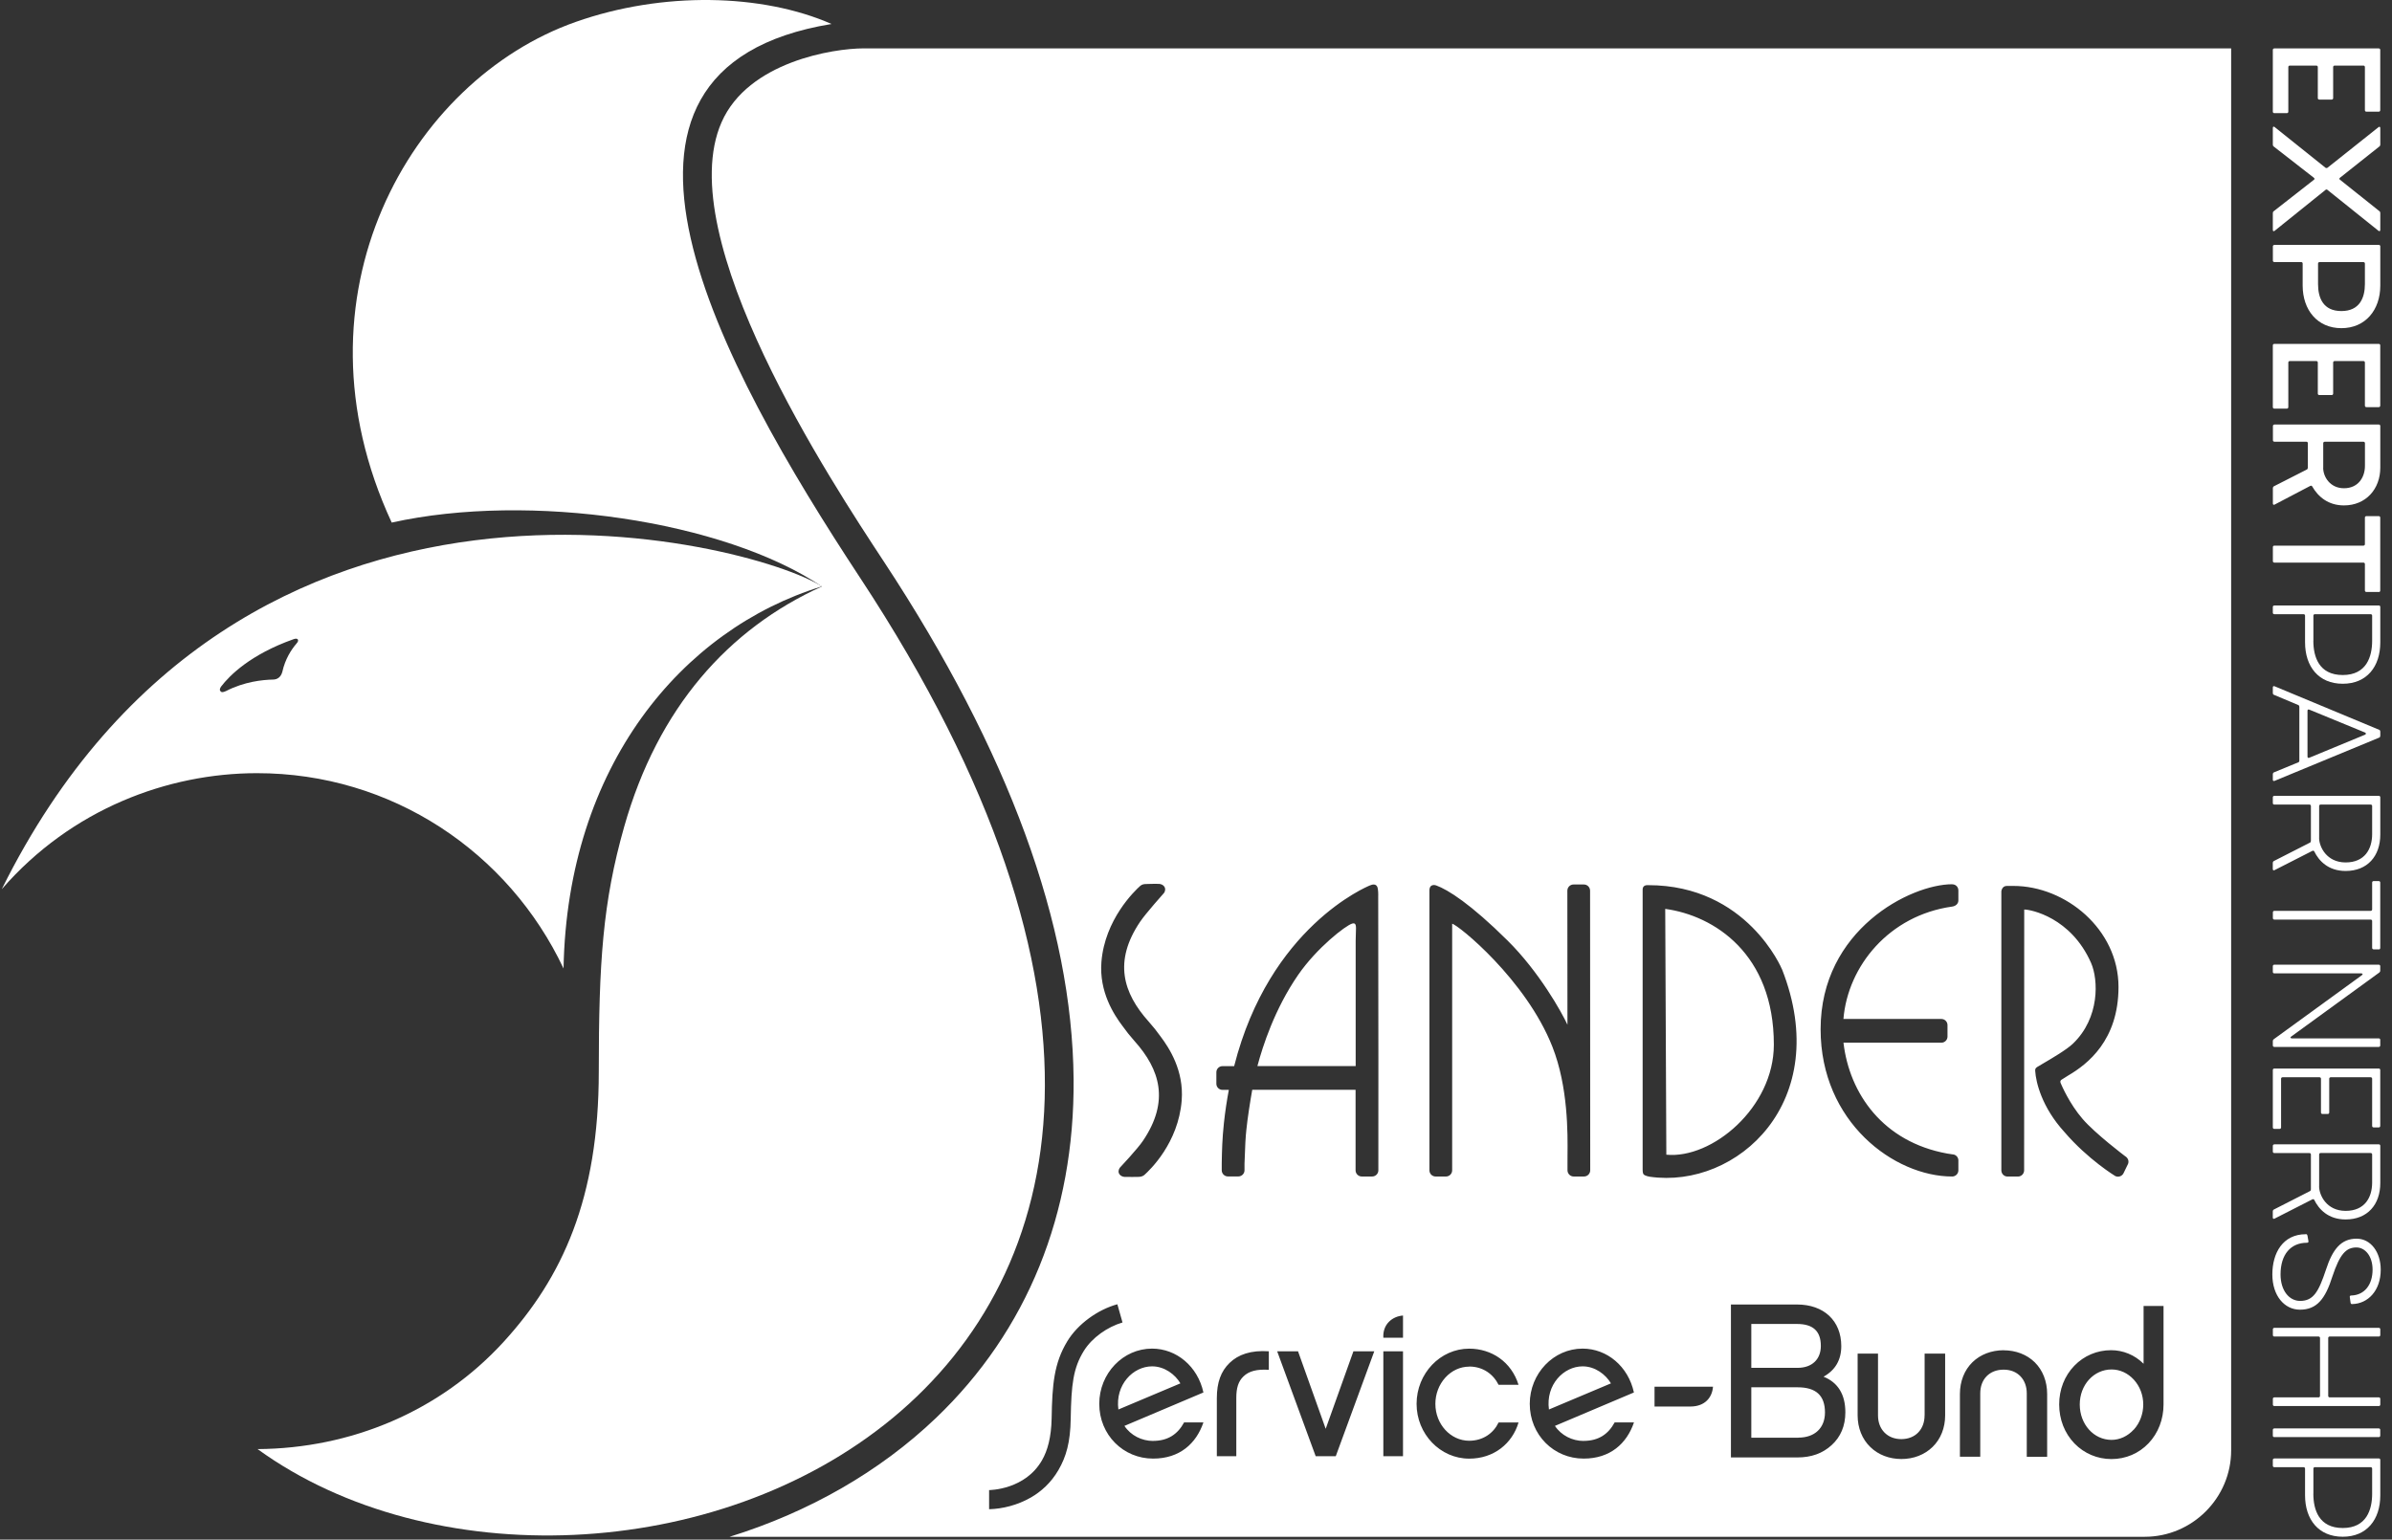 <svg width="365" height="235" viewBox="0 0 365 235" fill="none" xmlns="http://www.w3.org/2000/svg">
<rect x="0" y="0" width="365" height="235" fill="#333333" stroke="none"/>
<g clip-path="url(#clip0_5054_8231)">
<g clip-path="url(#clip1_5054_8231)">
<path fill-rule="evenodd" clip-rule="evenodd" d="M110.103 18.662C114.172 9.398 127.234 7.385 131.756 7.385H131.764H340.456V221.383C340.456 228.635 334.522 234.569 327.27 234.569H111.333C123.414 230.816 134.23 224.647 142.828 216.429C156.732 203.133 163.991 185.256 163.822 164.715C163.625 141.196 153.907 114.648 134.925 85.801C126.868 73.566 102.354 36.312 110.103 18.662ZM324.035 179.072L324.694 177.711V177.725C324.921 177.25 324.723 176.73 324.255 176.459C324.255 176.459 319.74 173.057 317.793 170.796C315.783 168.475 314.596 165.679 314.466 165.375L314.456 165.351C314.456 165.351 314.266 165.022 314.551 164.817C314.727 164.693 315.503 164.217 315.598 164.158C318.518 162.446 323.267 158.809 323.267 150.643C323.267 141.832 315.188 135.224 307.226 135.224H306.224C305.47 135.224 305.39 136.044 305.39 136.044V178.633C305.39 179.16 305.807 179.584 306.334 179.584H307.922C308.441 179.584 308.866 179.16 308.866 178.633L308.88 138.825C309.883 138.825 316.022 140.025 319.081 146.977C320.208 149.552 320.42 155.355 316.322 159.292C315.347 160.228 313.064 161.564 311.722 162.349C311.323 162.582 311.007 162.767 310.834 162.878C310.525 163.07 310.545 163.307 310.56 163.499L310.563 163.536C310.666 165.139 311.529 168.973 315.02 172.793C318.613 176.986 322.777 179.511 322.777 179.511C323.245 179.73 323.808 179.54 324.035 179.072ZM240.109 135.005H241.69C242.216 135.005 242.634 135.429 242.634 135.956L242.655 178.625C242.655 179.152 242.231 179.577 241.704 179.577H240.131C239.611 179.577 239.187 179.152 239.187 178.625V177.616C239.18 177.299 239.184 176.866 239.19 176.335V176.334V176.333V176.332V176.331V176.33V176.329V176.328C239.223 173.009 239.296 165.894 236.882 159.768C232.842 149.508 222.466 141.13 221.588 140.998V178.633C221.588 179.16 221.164 179.577 220.644 179.577H219.063C218.544 179.577 218.119 179.16 218.119 178.633V135.949C218.119 134.822 219.056 135.107 219.158 135.151C220.944 135.802 224.398 137.961 230.054 143.574C234.869 148.345 238.294 154.492 239.18 156.409L239.165 135.956C239.165 135.422 239.589 135.005 240.109 135.005ZM210.326 177.573C210.327 176.366 210.347 149.647 210.304 136.666L210.311 136.681C210.311 136.307 210.297 135.941 210.246 135.656C210.202 135.356 210.004 134.734 209.067 135.137L209.058 135.14C208.585 135.336 193.713 141.48 188.322 162.731H186.544C186.024 162.731 185.607 163.149 185.607 163.668V165.417C185.607 165.937 186.024 166.354 186.544 166.354H187.51C187.21 167.949 186.953 169.632 186.763 171.388C186.494 173.857 186.459 175.799 186.432 177.331L186.427 177.608V178.625C186.427 179.145 186.851 179.569 187.371 179.569H188.951C189.478 179.569 189.902 179.145 189.902 178.625V177.608C189.983 174.923 190.078 173.401 190.181 172.486C190.364 170.656 190.773 168.081 191.081 166.346H206.85V177.616V178.633C206.85 179.152 207.275 179.577 207.794 179.577H209.375C209.902 179.577 210.326 179.152 210.326 178.633V177.616L210.326 177.573ZM198.076 148.821C200.981 144.613 205.335 141.283 206.287 140.991V140.983C206.962 140.775 206.941 141.285 206.895 142.401L206.895 142.402C206.881 142.738 206.865 143.13 206.865 143.574V162.717H191.871C192.669 159.709 194.505 153.994 198.076 148.821ZM175.274 155.926C175.94 156.672 176.555 157.441 177.119 158.238C178.406 159.951 180.675 163.412 180.316 167.978C179.804 174.469 175.457 178.596 174.609 179.35C174.352 179.555 174.052 179.635 173.672 179.635C173.672 179.635 171.93 179.665 171.63 179.635H171.564C171.067 179.584 170.635 179.225 170.686 178.721C170.708 178.538 170.789 178.34 170.877 178.238C170.877 178.238 173.577 175.369 174.404 174.132C178.502 168.073 177.009 163.244 173.108 158.89C172.443 158.143 171.828 157.375 171.264 156.577C169.977 154.865 167.708 151.404 168.067 146.837C168.579 140.347 173.145 135.971 173.994 135.217C174.25 135.012 174.477 134.932 174.931 134.932C174.931 134.932 176.548 134.88 176.848 134.917H176.914C177.411 134.968 177.843 135.327 177.792 135.832C177.77 136.015 177.711 136.19 177.602 136.315C177.602 136.315 174.806 139.447 173.979 140.683C169.881 146.742 171.374 151.572 175.274 155.926ZM277.81 157.097C277.81 141.891 291.559 134.968 297.889 134.968L297.882 134.976C298.453 134.976 298.833 135.4 298.833 135.92V137.434C298.833 137.954 298.416 138.305 297.882 138.378C288.274 139.717 281.959 147.459 281.293 155.531H296.235C296.755 155.531 297.172 155.948 297.172 156.468V158.216C297.172 158.736 296.755 159.153 296.235 159.153H281.3C282.207 166.946 287.352 174.301 297.121 176.072C297.267 176.101 297.94 176.211 298.167 176.233C298.548 176.35 298.833 176.694 298.833 177.118V178.633C298.833 179.152 298.409 179.577 297.889 179.577C289.049 179.577 277.81 171.271 277.81 157.097ZM251.751 179.613C265.026 181.516 279.858 168.183 271.919 147.942H271.911C271.911 147.942 266.613 135.107 251.51 135.107C251.499 135.107 251.487 135.107 251.472 135.107C251.254 135.101 250.592 135.084 250.654 135.912V178.552C250.646 178.647 250.668 179.064 250.785 179.233C251.005 179.504 251.751 179.613 251.751 179.613ZM254.1 138.729C261.579 139.747 270.675 145.601 270.675 159.439V159.446C270.675 169.069 261.228 176.928 254.269 176.247L254.1 138.729ZM292.716 218.638C293.345 217.979 293.675 217.079 293.675 216.033H293.682V206.608H296.814V216.033C296.814 217.943 296.133 219.662 294.882 220.87C293.66 222.055 291.984 222.699 290.14 222.699C288.296 222.699 286.606 222.055 285.398 220.87C284.147 219.67 283.459 217.943 283.459 216.033V206.608H286.569V216.033C286.569 217.087 286.906 217.987 287.535 218.638C288.179 219.304 289.072 219.662 290.14 219.662C291.187 219.655 292.079 219.304 292.716 218.638ZM305.742 206.095C303.876 206.095 302.185 206.747 300.978 207.925C299.748 209.125 299.068 210.844 299.068 212.769V222.348H302.171V212.681C302.171 211.627 302.5 210.727 303.129 210.076C303.773 209.41 304.673 209.059 305.734 209.059C306.788 209.059 307.673 209.41 308.31 210.076C308.939 210.735 309.269 211.635 309.269 212.688V222.355H312.379V212.776C312.379 210.852 311.705 209.132 310.483 207.932C309.283 206.754 307.6 206.103 305.734 206.103L305.742 206.095ZM327.094 199.341V199.326L327.087 199.341H327.094ZM327.094 199.341V208.159C325.733 206.805 323.962 206.088 322.133 206.088C319.996 206.088 318.006 206.93 316.528 208.459C315.035 210.003 314.208 212.096 314.215 214.372C314.215 216.655 315.042 218.762 316.542 220.321C318.035 221.858 320.04 222.706 322.191 222.706C324.365 222.706 326.377 221.85 327.848 220.299C329.319 218.755 330.138 216.647 330.138 214.379V199.341H327.094ZM322.199 219.779C323.457 219.779 324.665 219.216 325.587 218.213L325.594 218.221C326.531 217.189 327.043 215.813 327.043 214.379C327.043 212.945 326.531 211.598 325.601 210.581C324.679 209.578 323.479 209.03 322.199 209.03C319.484 209.037 317.354 211.386 317.354 214.379C317.362 217.401 319.484 219.772 322.199 219.779ZM252.476 214.686H257.986C260.203 214.664 261.272 213.267 261.389 211.664H252.469V214.694L252.476 214.686ZM171.579 217.643C172.545 219.099 174.221 219.941 175.955 219.941V219.933C178.246 219.926 179.717 218.894 180.682 217.116H183.631C182.534 220.343 180.002 222.634 175.97 222.634H175.941C171.426 222.634 167.738 219.033 167.738 214.269C167.745 209.63 171.36 205.847 175.794 205.847C179.526 205.847 182.775 208.569 183.631 212.542L171.579 217.643ZM180.119 211.152C179.343 209.813 177.712 208.554 175.802 208.554C172.904 208.554 170.152 211.357 170.657 215.14L180.119 211.152ZM241.646 219.941C239.919 219.941 238.236 219.099 237.27 217.643L249.322 212.542C248.466 208.569 245.224 205.847 241.492 205.847C237.058 205.847 233.443 209.63 233.428 214.269C233.428 219.033 237.116 222.634 241.639 222.634H241.668C245.693 222.634 248.232 220.343 249.33 217.116H246.381C245.415 218.894 243.951 219.926 241.646 219.933V219.941ZM241.5 208.554C243.41 208.554 245.034 209.813 245.817 211.152L236.355 215.14C235.843 211.357 238.602 208.554 241.5 208.554ZM228.672 211.372C227.874 209.762 226.301 208.583 224.193 208.583V208.598C222.825 208.598 221.53 209.191 220.549 210.267C219.569 211.35 219.027 212.777 219.027 214.284C219.027 217.379 221.339 219.911 224.193 219.911C226.323 219.904 227.903 218.74 228.672 217.123H231.716C230.765 220.343 227.94 222.641 224.201 222.641H224.186C219.766 222.641 216.159 218.887 216.159 214.277C216.166 209.637 219.773 205.854 224.186 205.854C227.611 205.854 230.626 207.866 231.716 211.372H228.672ZM187.619 208.035C186.31 209.301 185.68 211.006 185.68 213.399V222.268H188.651V213.34C188.651 211.891 188.944 210.852 189.742 210.091C190.59 209.271 191.783 208.971 193.613 209.081V206.256C190.869 206.066 188.937 206.754 187.619 208.035ZM198.069 206.257L202.291 218.089L206.521 206.257H209.704L203.828 222.268H200.762L194.886 206.257H198.069ZM214.087 206.257H211.087V222.268H214.087V206.257ZM211.087 204.186C210.963 202.1 212.492 200.915 214.088 200.797V204.186H211.087ZM170.496 199.078C167.503 199.897 164.437 202.107 162.849 204.749C160.837 208.086 160.559 211.298 160.471 216.516C160.412 219.377 159.856 221.411 158.993 222.904C157.705 225.129 155.795 226.241 154.083 226.841C152.392 227.426 150.958 227.441 150.929 227.441V230.361C152.97 230.309 155.231 229.753 157.288 228.582C158.824 227.697 160.376 226.351 161.517 224.367C162.688 222.355 163.332 220.138 163.383 216.523C163.471 211.327 163.757 208.825 165.388 206.19C166.647 204.163 169.003 202.524 171.286 201.858L170.503 199.085L170.496 199.078ZM280.964 205.466C280.964 207.566 280.056 209.132 278.271 210.127L278.264 210.135C280.466 211.02 281.586 212.85 281.586 215.572C281.586 217.635 280.876 219.326 279.478 220.592C278.095 221.85 276.383 222.458 274.268 222.458H264.126V199.114H274.21C278.307 199.114 280.964 201.602 280.964 205.466ZM274.21 202.085H267.236V208.781H274.305C276.485 208.781 277.846 207.5 277.846 205.437C277.846 203.183 276.661 202.085 274.21 202.085ZM267.236 219.443H274.407V219.436C276.917 219.436 278.476 217.965 278.476 215.594C278.476 213.011 277.115 211.752 274.305 211.752H267.236V219.443Z" fill="white"/>
<path d="M131.259 88.216C109.935 55.813 85.062 10.517 126.89 3.661C116.302 -0.986 101.125 -1.337 87.85 3.346C62.641 12.215 43.703 45.144 59.773 79.764C80.782 75.096 110.469 79.45 125.412 89.519C111.157 95.987 100.386 108.01 95.234 126.231C91.978 137.72 91.37 146.874 91.37 163.588C91.37 182.929 85.802 195.003 76.881 204.779C67.142 215.456 53.523 221.09 39.305 221.185C91.883 259.296 214.512 214.738 131.266 88.223L131.259 88.216Z" fill="white"/>
<path d="M0.28 135.708C10.935 123.458 25.621 118.028 39.173 118.014C59.795 117.992 77.613 130.08 85.992 147.826C86.57 116.938 104.045 96.061 125.412 89.504C114.553 82.611 36.707 62.253 0.28 135.7V135.708ZM45.445 97.597C45.54 97.78 45.481 97.963 45.233 98.241C44.442 99.163 43.505 100.612 43.081 102.551C42.854 103.364 42.313 103.729 41.639 103.729C40.081 103.759 37.278 104.044 34.49 105.478C34.022 105.698 33.788 105.705 33.627 105.478C33.488 105.325 33.539 105.098 33.729 104.805C35.054 103.064 38.251 99.888 44.764 97.575C45.093 97.444 45.357 97.458 45.445 97.605V97.597Z" fill="white"/>
<path d="M347.042 17.271C346.903 17.271 346.815 17.176 346.815 17.044V7.619C346.815 7.48 346.911 7.392 347.042 7.392H362.98C363.119 7.392 363.207 7.487 363.207 7.619V16.817C363.207 16.956 363.112 17.044 362.98 17.044H361.092C360.953 17.044 360.865 16.949 360.865 16.817V10.239C360.865 10.1 360.77 10.012 360.639 10.012H356.248C356.109 10.012 356.021 10.107 356.021 10.239V14.973C356.021 15.112 355.926 15.2 355.794 15.2H353.906C353.767 15.2 353.679 15.105 353.679 14.973V10.239C353.679 10.1 353.584 10.012 353.453 10.012H349.406C349.267 10.012 349.179 10.107 349.179 10.239V17.044C349.179 17.183 349.084 17.271 348.952 17.271H347.042Z" fill="white"/>
<path d="M362.936 35.228L355.165 28.994C355.07 28.899 354.938 28.899 354.843 28.994L347.094 35.228C346.933 35.367 346.815 35.272 346.815 35.09V32.536C346.815 32.419 346.837 32.331 346.954 32.236L353.072 27.45C353.211 27.355 353.211 27.245 353.072 27.128L346.954 22.364C346.837 22.269 346.815 22.181 346.815 22.064V19.532C346.815 19.349 346.933 19.254 347.094 19.393L354.843 25.598C354.938 25.664 355.07 25.664 355.165 25.598L362.936 19.415C363.097 19.276 363.214 19.371 363.214 19.554V22.057C363.214 22.174 363.192 22.262 363.075 22.357L357.075 27.12C356.936 27.238 356.936 27.347 357.075 27.442L363.075 32.228C363.192 32.323 363.214 32.411 363.214 32.528V35.082C363.214 35.265 363.097 35.36 362.936 35.221V35.228Z" fill="white"/>
<path d="M347.049 37.38H362.987C363.126 37.38 363.214 37.475 363.214 37.607V43.585C363.214 47.288 360.96 50.091 357.279 50.091C353.598 50.091 351.367 47.288 351.367 43.585V40.226C351.367 40.087 351.271 40 351.14 40H347.049C346.91 40 346.822 39.904 346.822 39.773V37.614C346.822 37.475 346.917 37.387 347.049 37.387V37.38ZM353.715 43.358C353.715 45.473 354.498 47.478 357.279 47.478C360.06 47.478 360.865 45.451 360.865 43.358V40.234C360.865 40.095 360.77 40.007 360.638 40.007H353.942C353.803 40.007 353.715 40.102 353.715 40.234V43.358Z" fill="white"/>
<path d="M347.042 62.37C346.903 62.37 346.815 62.275 346.815 62.143V52.718C346.815 52.579 346.911 52.491 347.042 52.491H362.98C363.119 52.491 363.207 52.586 363.207 52.718V61.916C363.207 62.055 363.112 62.143 362.98 62.143H361.092C360.953 62.143 360.865 62.048 360.865 61.916V55.337C360.865 55.198 360.77 55.111 360.639 55.111H356.248C356.109 55.111 356.021 55.206 356.021 55.337V60.072C356.021 60.211 355.926 60.299 355.794 60.299H353.906C353.767 60.299 353.679 60.204 353.679 60.072V55.337C353.679 55.198 353.584 55.111 353.453 55.111H349.406C349.267 55.111 349.179 55.206 349.179 55.337V62.143C349.179 62.282 349.084 62.37 348.952 62.37H347.042Z" fill="white"/>
<path d="M347.049 64.799H362.987C363.126 64.799 363.214 64.894 363.214 65.026V71.371C363.214 74.656 361.004 77.144 357.674 77.144C355.303 77.144 353.745 75.856 352.823 74.246C352.779 74.129 352.618 74.107 352.501 74.18L347.1 77.012C346.939 77.108 346.822 77.012 346.822 76.851V74.502C346.822 74.385 346.866 74.297 346.983 74.224L351.996 71.671C352.113 71.605 352.157 71.51 352.157 71.392V67.646C352.157 67.507 352.062 67.419 351.93 67.419H347.056C346.917 67.419 346.83 67.324 346.83 67.192V65.033C346.83 64.894 346.925 64.806 347.056 64.806L347.049 64.799ZM354.498 71.4C354.498 72.783 355.552 74.524 357.674 74.524C359.796 74.524 360.872 72.915 360.872 71.1V67.653C360.872 67.514 360.777 67.426 360.645 67.426H354.733C354.594 67.426 354.506 67.521 354.506 67.653V71.4H354.498Z" fill="white"/>
<path d="M362.98 90.353H361.092C360.953 90.353 360.865 90.265 360.865 90.126V86.101C360.865 85.962 360.77 85.874 360.638 85.874H347.049C346.91 85.874 346.822 85.779 346.822 85.647V83.51C346.822 83.371 346.917 83.284 347.049 83.284H360.638C360.777 83.284 360.865 83.189 360.865 83.057V79.01C360.865 78.871 360.953 78.783 361.092 78.783H362.98C363.119 78.783 363.206 78.878 363.206 79.01V90.14C363.206 90.279 363.111 90.367 362.98 90.367V90.353Z" fill="white"/>
<path d="M347.05 92.416H362.987C363.126 92.416 363.214 92.504 363.214 92.643V98.043C363.214 101.746 361.165 104.366 357.485 104.366C353.804 104.366 351.733 101.746 351.733 98.043V93.975C351.733 93.836 351.638 93.748 351.506 93.748H347.042C346.903 93.748 346.815 93.653 346.815 93.521V92.65C346.815 92.511 346.911 92.423 347.042 92.423L347.05 92.416ZM352.999 97.816C352.999 100.209 353.826 103.034 357.485 103.034C361.143 103.034 361.97 100.18 361.97 97.816V93.975C361.97 93.836 361.875 93.748 361.743 93.748H353.233C353.094 93.748 353.006 93.836 353.006 93.975V97.816H352.999Z" fill="white"/>
<path d="M363.214 112.305C363.214 112.423 363.17 112.532 363.053 112.584L347.094 119.184C346.933 119.25 346.815 119.184 346.815 119.023V118.174C346.815 118.057 346.859 117.947 346.976 117.896L350.701 116.359C350.818 116.316 350.862 116.22 350.862 116.103V107.893C350.862 107.776 350.818 107.666 350.701 107.615L346.976 106.049C346.859 106.005 346.815 105.91 346.815 105.793V104.915C346.815 104.754 346.933 104.688 347.094 104.754L363.053 111.398C363.17 111.442 363.214 111.559 363.214 111.676V112.305ZM352.106 115.496C352.106 115.657 352.223 115.723 352.384 115.657L360.895 112.137C361.056 112.071 361.056 111.881 360.895 111.815L352.384 108.317C352.223 108.251 352.106 108.317 352.106 108.478V115.496Z" fill="white"/>
<path d="M362.987 121.475C363.126 121.475 363.214 121.57 363.214 121.701V127.38C363.214 130.666 361.26 132.941 357.923 132.941C355.252 132.941 353.833 131.375 353.138 129.956C353.094 129.839 352.933 129.817 352.816 129.89L347.086 132.81C346.925 132.905 346.808 132.81 346.808 132.649V131.705C346.808 131.588 346.852 131.5 346.969 131.427L352.464 128.624C352.581 128.58 352.625 128.463 352.625 128.346V123.033C352.625 122.894 352.538 122.806 352.399 122.806H347.042C346.903 122.806 346.815 122.719 346.815 122.58V121.701C346.815 121.562 346.91 121.475 347.042 121.475H362.987ZM353.877 127.892C353.877 129.224 355.004 131.639 357.923 131.639C360.843 131.639 361.97 129.59 361.97 127.314V123.033C361.97 122.894 361.875 122.806 361.743 122.806H354.111C353.972 122.806 353.884 122.902 353.884 123.033V127.885L353.877 127.892Z" fill="white"/>
<path d="M362.98 144.906H362.197C362.058 144.906 361.97 144.811 361.97 144.679V140.588C361.97 140.449 361.875 140.361 361.743 140.361H347.049C346.91 140.361 346.822 140.274 346.822 140.135V139.256C346.822 139.117 346.917 139.03 347.049 139.03H361.743C361.882 139.03 361.97 138.934 361.97 138.803V134.712C361.97 134.573 362.058 134.485 362.197 134.485H362.98C363.119 134.485 363.206 134.58 363.206 134.712V144.693C363.206 144.833 363.111 144.92 362.98 144.92V144.906Z" fill="white"/>
<path d="M346.815 159.57V158.904C346.815 158.787 346.859 158.699 346.954 158.626L360.404 148.85C360.609 148.689 360.499 148.572 360.287 148.572H347.042C346.903 148.572 346.815 148.484 346.815 148.345V147.474C346.815 147.335 346.911 147.247 347.042 147.247H362.98C363.119 147.247 363.207 147.342 363.207 147.474V148.162C363.207 148.279 363.163 148.367 363.068 148.44L349.618 158.217C349.413 158.356 349.523 158.495 349.735 158.495H362.98C363.119 158.495 363.207 158.59 363.207 158.721V159.57C363.207 159.709 363.112 159.797 362.98 159.797H347.042C346.903 159.797 346.815 159.702 346.815 159.57Z" fill="white"/>
<path d="M347.042 172.31C346.903 172.31 346.815 172.215 346.815 172.083V163.324C346.815 163.185 346.911 163.097 347.042 163.097H362.98C363.119 163.097 363.207 163.185 363.207 163.324V171.856C363.207 171.995 363.112 172.083 362.98 172.083H362.197C362.058 172.083 361.97 171.988 361.97 171.856V164.656C361.97 164.517 361.875 164.429 361.743 164.429H355.648C355.509 164.429 355.421 164.524 355.421 164.656V169.807C355.421 169.947 355.326 170.034 355.194 170.034H354.389C354.25 170.034 354.162 169.939 354.162 169.807V164.656C354.162 164.517 354.067 164.429 353.936 164.429H348.301C348.162 164.429 348.074 164.524 348.074 164.656V172.083C348.074 172.222 347.979 172.31 347.847 172.31H347.042Z" fill="white"/>
<path d="M347.049 174.667H362.987C363.126 174.667 363.214 174.754 363.214 174.893V180.572C363.214 183.858 361.26 186.133 357.923 186.133C355.252 186.133 353.833 184.567 353.138 183.148C353.094 183.031 352.933 183.009 352.816 183.082L347.086 186.002C346.925 186.097 346.808 186.002 346.808 185.841V184.897C346.808 184.78 346.852 184.692 346.969 184.619L352.464 181.816C352.581 181.772 352.625 181.655 352.625 181.538V176.225C352.625 176.086 352.538 175.998 352.399 175.998H347.042C346.903 175.998 346.815 175.911 346.815 175.771V174.901C346.815 174.762 346.91 174.674 347.042 174.674L347.049 174.667ZM353.877 181.077C353.877 182.409 355.004 184.823 357.923 184.823C360.843 184.823 361.97 182.775 361.97 180.499V176.218C361.97 176.079 361.875 175.991 361.743 175.991H354.111C353.972 175.991 353.884 176.086 353.884 176.218V181.07L353.877 181.077Z" fill="white"/>
<path d="M351.85 188.373C352.011 188.373 352.055 188.439 352.106 188.629L352.245 189.412C352.289 189.595 352.201 189.69 352.018 189.69C349.559 189.69 347.993 191.461 347.993 194.52C347.993 196.978 349.303 198.566 350.979 198.566C353.028 198.566 353.811 197.139 354.93 193.78C355.94 190.678 357.228 189.068 359.599 189.068C361.758 189.068 363.28 191.117 363.28 193.802C363.28 196.978 361.348 198.998 358.933 199.049C358.772 199.049 358.728 199.027 358.677 198.844L358.56 197.995C358.538 197.812 358.604 197.739 358.816 197.739C360.814 197.673 362.036 196.086 362.036 193.788C362.036 191.717 360.887 190.407 359.577 190.407C357.989 190.407 357.045 191.417 355.918 194.798C354.813 198.317 353.503 199.905 350.95 199.905C348.601 199.905 346.742 197.791 346.742 194.527C346.742 191.263 348.33 188.387 351.85 188.387V188.373Z" fill="white"/>
<path d="M363.214 213.516V214.387C363.214 214.526 363.119 214.614 362.987 214.614H347.049C346.91 214.614 346.822 214.518 346.822 214.387V213.516C346.822 213.377 346.917 213.289 347.049 213.289H353.789C353.928 213.289 354.016 213.194 354.016 213.062V204.23C354.016 204.091 353.92 204.003 353.789 204.003H347.049C346.91 204.003 346.822 203.915 346.822 203.776V202.905C346.822 202.766 346.917 202.678 347.049 202.678H362.987C363.126 202.678 363.214 202.774 363.214 202.905V203.776C363.214 203.915 363.119 204.003 362.987 204.003H355.494C355.355 204.003 355.267 204.098 355.267 204.23V213.062C355.267 213.201 355.362 213.289 355.494 213.289H362.987C363.126 213.289 363.214 213.384 363.214 213.516Z" fill="white"/>
<path d="M346.815 219.129V218.258C346.815 218.119 346.911 218.031 347.042 218.031H362.98C363.119 218.031 363.207 218.119 363.207 218.258V219.129C363.207 219.268 363.112 219.355 362.98 219.355H347.042C346.903 219.355 346.815 219.268 346.815 219.129Z" fill="white"/>
<path d="M347.05 222.612H362.987C363.126 222.612 363.214 222.7 363.214 222.839V228.239C363.214 231.942 361.165 234.562 357.485 234.562C353.804 234.562 351.733 231.942 351.733 228.239V224.171C351.733 224.031 351.638 223.944 351.506 223.944H347.042C346.903 223.944 346.815 223.856 346.815 223.717V222.846C346.815 222.707 346.911 222.619 347.042 222.619L347.05 222.612ZM352.999 228.012C352.999 230.405 353.826 233.23 357.485 233.23C361.143 233.23 361.97 230.376 361.97 228.012V224.171C361.97 224.031 361.875 223.944 361.743 223.944H353.233C353.094 223.944 353.006 224.039 353.006 224.171V228.012H352.999Z" fill="white"/>
</g>
</g>
<defs>
<clipPath id="clip0_5054_8231">
<rect width="364" height="234.57" fill="white" transform="translate(0.28)"/>
</clipPath>
<clipPath id="clip1_5054_8231">
<rect width="363" height="234.57" fill="white" transform="translate(0.28)"/>
</clipPath>
</defs>
</svg>
